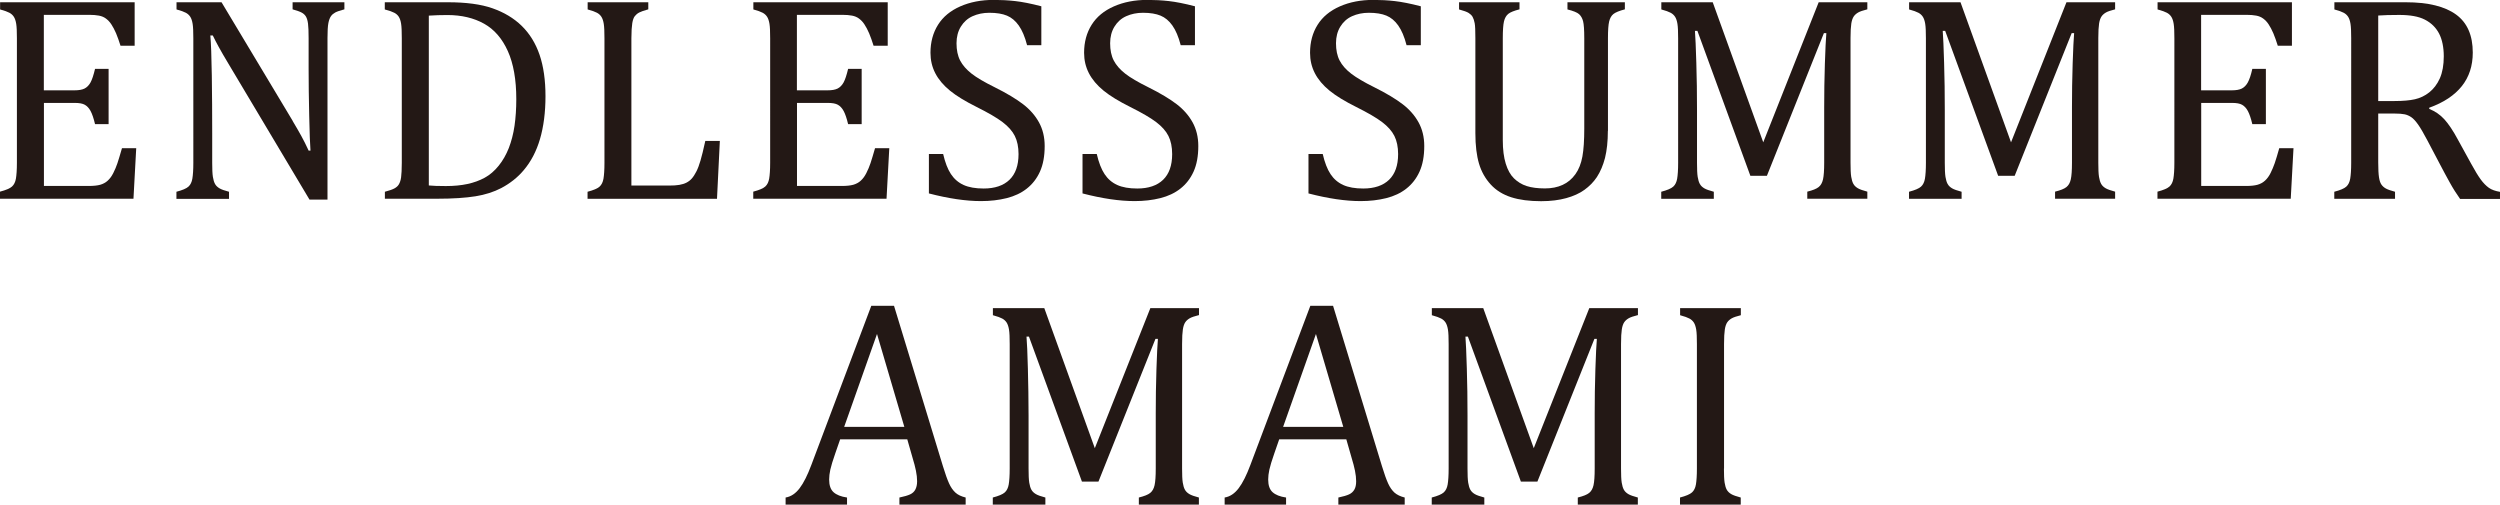 <?xml version="1.0" encoding="UTF-8"?><svg id="_レイヤー_2" xmlns="http://www.w3.org/2000/svg" viewBox="0 0 254.36 51.34"><defs><style>.cls-1{fill:#231815;}</style></defs><g id="_レイヤー_1-2"><path class="cls-1" d="m13.7.23v4.42h-1.44c-.15-.48-.3-.9-.45-1.26s-.32-.66-.48-.91-.35-.44-.55-.59-.44-.25-.71-.3-.6-.08-.98-.08h-4.63v7.68h3.13c.43,0,.77-.06,1.01-.18s.45-.33.61-.62.31-.75.46-1.38h1.38v5.62h-1.38c-.14-.59-.29-1.03-.45-1.33s-.36-.51-.59-.64-.57-.19-1.03-.19h-3.13v8.45h4.56c.48,0,.87-.04,1.16-.12s.55-.22.77-.42.41-.46.57-.78.31-.66.42-1,.27-.85.46-1.52h1.45l-.28,5.14H0v-.72c.61-.16,1.01-.33,1.22-.52s.34-.46.4-.81.1-.89.1-1.61V3.9c0-.67-.02-1.16-.07-1.47s-.13-.55-.24-.72-.26-.31-.45-.41-.5-.22-.95-.34V.23h13.7Z"/><path class="cls-1" d="m29.77,12.3c.35.59.65,1.1.89,1.54s.49.93.74,1.48h.19c-.05-.6-.09-1.78-.13-3.55s-.06-3.37-.06-4.8v-3.08c0-.67-.02-1.17-.06-1.48s-.11-.55-.21-.72-.24-.3-.42-.4-.5-.22-.94-.34V.23h5.27v.72c-.44.12-.75.22-.93.32s-.33.22-.44.38-.2.39-.26.7-.09.83-.09,1.54v16.42h-1.83l-8.16-13.68c-.51-.85-.87-1.47-1.08-1.86s-.42-.78-.6-1.16h-.25c.07.75.12,2.11.15,4.08s.04,3.93.04,5.88v2.99c0,.65.02,1.13.07,1.44s.12.54.22.72.25.32.45.44.52.23.97.35v.72h-5.35v-.72c.61-.16,1.01-.33,1.22-.52s.34-.46.4-.81.1-.89.1-1.61V3.9c0-.67-.02-1.16-.07-1.47s-.13-.55-.24-.72-.26-.31-.45-.41-.5-.22-.95-.34V.23h4.58l7.24,12.07Z"/><path class="cls-1" d="m39.16,20.23v-.72c.45-.12.77-.23.97-.34s.35-.24.45-.41.19-.41.23-.72.07-.81.07-1.48V3.9c0-.68-.02-1.18-.07-1.49s-.13-.54-.24-.71-.26-.3-.45-.4-.51-.22-.97-.34V.23h6.42c1.85,0,3.36.2,4.53.61s2.17,1,2.98,1.79,1.42,1.78,1.82,2.95.6,2.58.6,4.21-.19,3.1-.56,4.36-.93,2.31-1.65,3.16c-.62.74-1.39,1.35-2.3,1.83-.75.39-1.62.67-2.61.83s-2.29.25-3.93.25h-5.3Zm4.47-1.36c.39.04.97.06,1.73.06.82,0,1.55-.07,2.2-.21s1.23-.35,1.76-.64,1-.7,1.42-1.22.76-1.12,1.03-1.8c.26-.68.46-1.43.58-2.26s.18-1.74.18-2.72c0-1.98-.29-3.61-.86-4.88s-1.38-2.21-2.42-2.79-2.28-.88-3.73-.88c-.66,0-1.29.02-1.89.06v17.3Z"/><path class="cls-1" d="m64.23,18.88h3.84c.42,0,.77-.02,1.05-.07s.52-.12.73-.23.38-.24.54-.42.31-.42.46-.71.29-.66.42-1.11.3-1.11.49-2h1.48l-.29,5.89h-13.17v-.72c.61-.16,1.01-.33,1.22-.52s.34-.46.4-.81.1-.89.1-1.61V3.9c0-.67-.02-1.16-.07-1.47s-.13-.55-.24-.72-.26-.31-.45-.41-.5-.22-.95-.34V.23h6.17v.72c-.43.12-.73.22-.92.32s-.33.22-.45.37-.21.4-.26.72-.09.83-.09,1.54v14.99Z"/><path class="cls-1" d="m90.32.23v4.42h-1.44c-.15-.48-.3-.9-.45-1.26s-.32-.66-.48-.91-.35-.44-.55-.59-.44-.25-.71-.3-.6-.08-.98-.08h-4.63v7.68h3.13c.43,0,.77-.06,1.01-.18s.45-.33.61-.62.31-.75.46-1.38h1.38v5.62h-1.38c-.14-.59-.29-1.03-.45-1.33s-.36-.51-.59-.64-.57-.19-1.03-.19h-3.13v8.45h4.56c.48,0,.87-.04,1.16-.12s.55-.22.77-.42.41-.46.57-.78.31-.66.42-1,.27-.85.46-1.52h1.45l-.28,5.14h-13.56v-.72c.61-.16,1.01-.33,1.22-.52.21-.19.34-.46.4-.81s.1-.89.1-1.61V3.9c0-.67-.02-1.16-.07-1.47s-.13-.55-.24-.72-.26-.31-.45-.41-.5-.22-.95-.34V.23h13.7Z"/><path class="cls-1" d="m95.96,15.67c.2.86.46,1.54.79,2.04s.76.87,1.29,1.11,1.21.36,2.04.36c1.14,0,2.02-.3,2.63-.89s.92-1.46.92-2.61c0-.73-.13-1.35-.38-1.85s-.67-.97-1.25-1.41-1.46-.95-2.64-1.54c-1.14-.57-2.05-1.12-2.71-1.66s-1.16-1.13-1.49-1.77-.49-1.33-.49-2.08c0-1.09.26-2.04.77-2.85s1.26-1.43,2.26-1.87,2.13-.66,3.41-.66c.74,0,1.47.04,2.18.12s1.59.25,2.66.53v3.96h-1.45c-.22-.86-.51-1.53-.85-2.01s-.74-.81-1.2-1-1.05-.29-1.79-.29c-.63,0-1.2.12-1.71.35s-.9.59-1.19,1.06-.44,1.04-.44,1.69c0,.69.12,1.28.37,1.76s.64.92,1.16,1.33,1.31.87,2.34,1.38c1.25.62,2.22,1.21,2.91,1.74s1.23,1.15,1.61,1.84.58,1.49.58,2.41c0,1.03-.16,1.89-.48,2.6s-.77,1.28-1.34,1.73-1.25.77-2.05.97-1.67.3-2.61.3c-1.53,0-3.3-.26-5.3-.78v-4.01h1.46Z"/><path class="cls-1" d="m111.59,15.67c.2.86.46,1.54.79,2.04s.76.87,1.29,1.11,1.21.36,2.04.36c1.14,0,2.02-.3,2.63-.89s.92-1.46.92-2.61c0-.73-.13-1.35-.38-1.85s-.67-.97-1.25-1.41-1.46-.95-2.64-1.54c-1.14-.57-2.05-1.12-2.71-1.66s-1.16-1.13-1.49-1.77-.49-1.33-.49-2.08c0-1.09.26-2.04.77-2.85s1.26-1.43,2.26-1.87,2.13-.66,3.41-.66c.74,0,1.47.04,2.18.12s1.59.25,2.66.53v3.96h-1.45c-.22-.86-.51-1.53-.85-2.01s-.74-.81-1.2-1-1.05-.29-1.79-.29c-.63,0-1.2.12-1.71.35s-.9.59-1.19,1.06-.44,1.04-.44,1.69c0,.69.12,1.28.37,1.76s.64.92,1.16,1.33,1.31.87,2.34,1.38c1.25.62,2.22,1.21,2.91,1.74s1.23,1.15,1.61,1.84.58,1.49.58,2.41c0,1.03-.16,1.89-.48,2.6s-.77,1.28-1.34,1.73-1.25.77-2.05.97-1.67.3-2.61.3c-1.53,0-3.3-.26-5.3-.78v-4.01h1.46Z"/><path class="cls-1" d="m134.58,15.67c.2.86.46,1.54.79,2.04s.76.87,1.29,1.11,1.21.36,2.04.36c1.14,0,2.02-.3,2.63-.89s.92-1.46.92-2.61c0-.73-.13-1.35-.38-1.85s-.67-.97-1.25-1.41-1.46-.95-2.64-1.54c-1.14-.57-2.05-1.12-2.71-1.66s-1.16-1.13-1.49-1.77-.49-1.33-.49-2.08c0-1.09.26-2.04.77-2.85s1.26-1.43,2.26-1.87,2.13-.66,3.41-.66c.74,0,1.47.04,2.17.12s1.59.25,2.66.53v3.96h-1.45c-.22-.86-.51-1.53-.85-2.01s-.74-.81-1.2-1-1.05-.29-1.79-.29c-.63,0-1.2.12-1.71.35s-.9.59-1.19,1.06-.44,1.04-.44,1.69c0,.69.12,1.28.37,1.76s.64.92,1.17,1.33,1.31.87,2.34,1.38c1.25.62,2.22,1.21,2.91,1.74s1.23,1.15,1.61,1.84.58,1.49.58,2.41c0,1.03-.16,1.89-.48,2.6s-.77,1.28-1.34,1.73-1.25.77-2.05.97-1.67.3-2.61.3c-1.53,0-3.3-.26-5.3-.78v-4.01h1.46Z"/><path class="cls-1" d="m163.59,13.32c0,1.06-.1,1.98-.29,2.75-.19.73-.46,1.38-.83,1.95-.34.51-.77.94-1.27,1.3s-1.12.64-1.85.84-1.57.31-2.55.31c-1.18,0-2.2-.13-3.04-.4s-1.54-.7-2.09-1.3-.95-1.31-1.19-2.12-.37-1.85-.37-3.11V3.9c0-.76-.02-1.28-.07-1.54s-.12-.48-.21-.64-.23-.29-.4-.4-.5-.23-.98-.36V.23h6.15v.72c-.55.14-.93.29-1.14.46s-.36.43-.44.77-.12.91-.12,1.71v10.37c0,.95.1,1.74.3,2.39s.48,1.15.84,1.5.79.62,1.29.78,1.12.24,1.86.24c.68,0,1.28-.12,1.8-.36s.95-.6,1.3-1.09.58-1.09.71-1.8.19-1.67.19-2.87V3.9c0-.85-.04-1.43-.12-1.74s-.22-.55-.41-.72-.58-.33-1.18-.48V.23h5.84v.72c-.57.15-.96.31-1.17.48s-.35.43-.43.76-.12.9-.12,1.7v9.42Z"/><path class="cls-1" d="m189.99.95c-.43.11-.74.21-.93.32s-.34.24-.45.4-.2.4-.25.72-.08.82-.08,1.49v12.67c0,.65.02,1.13.07,1.44s.12.54.22.72.25.32.45.44.53.23.97.35v.72h-6.11v-.72c.56-.14.94-.29,1.16-.47s.36-.43.44-.78.12-.91.12-1.7v-5.61c0-1.47.02-2.97.07-4.47s.1-2.54.15-3.1h-.25l-5.8,14.52h-1.68l-5.39-14.75h-.25c.05.6.09,1.67.14,3.24s.07,3.17.07,4.82v5.36c0,.65.02,1.13.07,1.44s.12.54.22.72.25.32.45.44.53.23.97.35v.72h-5.35v-.72c.61-.16,1.01-.33,1.22-.52s.34-.46.4-.81.1-.89.1-1.61V3.9c0-.67-.02-1.16-.07-1.47s-.13-.55-.24-.72-.26-.31-.45-.41-.5-.22-.95-.34V.23h5.23l5.14,14.25L185.04.23h4.95v.72Z"/><path class="cls-1" d="m215.2.95c-.43.11-.74.21-.93.32s-.34.24-.45.4-.2.4-.25.72-.08.82-.08,1.49v12.67c0,.65.02,1.13.07,1.44s.12.54.22.72.25.32.45.44.53.23.97.35v.72h-6.11v-.72c.56-.14.94-.29,1.16-.47s.36-.43.44-.78.12-.91.12-1.7v-5.61c0-1.47.02-2.97.07-4.47s.1-2.54.15-3.1h-.25l-5.8,14.52h-1.68l-5.39-14.75h-.25c.05.6.09,1.67.14,3.24s.07,3.17.07,4.82v5.36c0,.65.02,1.13.07,1.44s.12.54.22.72.25.32.45.44.53.23.97.35v.72h-5.35v-.72c.61-.16,1.01-.33,1.22-.52s.34-.46.4-.81.1-.89.1-1.61V3.9c0-.67-.02-1.16-.07-1.47s-.13-.55-.24-.72-.26-.31-.45-.41-.5-.22-.95-.34V.23h5.23l5.14,14.25L210.25.23h4.95v.72Z"/><path class="cls-1" d="m233.19.23v4.42h-1.44c-.15-.48-.3-.9-.45-1.26s-.32-.66-.48-.91-.35-.44-.55-.59-.44-.25-.71-.3-.6-.08-.98-.08h-4.63v7.68h3.13c.43,0,.77-.06,1.01-.18s.45-.33.61-.62.32-.75.46-1.38h1.38v5.62h-1.38c-.14-.59-.29-1.03-.45-1.33s-.36-.51-.59-.64-.57-.19-1.03-.19h-3.13v8.45h4.56c.48,0,.87-.04,1.16-.12s.55-.22.77-.42.41-.46.57-.78.3-.66.42-1,.27-.85.46-1.52h1.45l-.28,5.14h-13.56v-.72c.61-.16,1.01-.33,1.22-.52.21-.19.34-.46.4-.81s.1-.89.1-1.61V3.9c0-.67-.02-1.16-.07-1.47s-.13-.55-.24-.72c-.11-.17-.26-.31-.45-.41s-.5-.22-.95-.34V.23h13.7Z"/><path class="cls-1" d="m241.97,11.54v4.98c0,.7.03,1.21.08,1.53s.13.56.24.72.25.29.44.4.5.22.95.34v.72h-6.18v-.72c.61-.16,1.01-.33,1.22-.52s.34-.46.4-.81.1-.89.1-1.61V3.9c0-.67-.02-1.16-.07-1.47s-.13-.55-.24-.72-.26-.31-.45-.41-.5-.22-.95-.34V.23h7.25c2.29,0,3.99.42,5.13,1.25s1.7,2.12,1.7,3.87c0,1.34-.37,2.48-1.11,3.41s-1.84,1.67-3.32,2.2v.12c.6.24,1.11.59,1.53,1.05s.9,1.16,1.41,2.12l1.32,2.4c.38.7.71,1.24.98,1.61s.55.65.83.85.66.33,1.13.41v.72h-4.06c-.37-.52-.72-1.07-1.05-1.67s-.66-1.2-.98-1.82l-1.29-2.45c-.39-.74-.71-1.29-.96-1.64s-.48-.6-.69-.74-.43-.24-.67-.29-.6-.08-1.08-.08h-1.61Zm0-9.96v8.7h1.66c.85,0,1.54-.06,2.07-.18s1.02-.35,1.46-.7.81-.82,1.08-1.43.4-1.36.4-2.25-.16-1.7-.48-2.31-.8-1.08-1.44-1.41-1.51-.48-2.61-.48c-.88,0-1.59.02-2.14.06Z"/><path class="cls-1" d="m91.51,51.34v-.72c.49-.1.85-.21,1.09-.32s.42-.28.53-.49.18-.49.18-.84c0-.33-.04-.69-.12-1.08s-.19-.82-.34-1.3l-.54-1.89h-6.83l-.5,1.44c-.25.72-.42,1.27-.5,1.64s-.12.71-.12,1.01c0,.59.15,1.02.45,1.29s.75.45,1.37.54v.72h-6.25v-.72c.55-.09,1.02-.41,1.43-.95s.8-1.33,1.18-2.34l6.11-16.22h2.31l4.98,16.33c.23.76.44,1.34.62,1.74s.4.71.65.94.6.39,1.04.5v.72h-6.75Zm-5.62-7.91h6.12l-2.78-9.45-3.34,9.45Z"/><path class="cls-1" d="m121.98,32.06c-.43.11-.74.21-.93.32s-.34.24-.45.4-.2.4-.25.73-.08.82-.08,1.49v12.67c0,.65.02,1.13.07,1.44s.12.54.22.72.25.32.45.44.52.23.97.35v.72h-6.11v-.72c.56-.14.94-.29,1.16-.47s.36-.43.44-.78.12-.91.12-1.7v-5.61c0-1.47.02-2.97.07-4.48s.1-2.54.15-3.1h-.25l-5.8,14.52h-1.68l-5.39-14.75h-.25c.05.6.1,1.67.14,3.24s.07,3.17.07,4.82v5.36c0,.65.02,1.13.07,1.44s.12.54.22.72.25.32.45.44.52.23.97.35v.72h-5.35v-.72c.61-.16,1.01-.33,1.22-.52s.34-.46.4-.81.1-.89.1-1.61v-12.67c0-.67-.02-1.17-.07-1.47s-.13-.55-.24-.72-.26-.31-.45-.41-.5-.22-.95-.34v-.72h5.23l5.14,14.25,5.65-14.25h4.95v.72Z"/><path class="cls-1" d="m136.17,51.34v-.72c.49-.1.85-.21,1.09-.32s.42-.28.54-.49.18-.49.18-.84c0-.33-.04-.69-.12-1.08s-.19-.82-.34-1.3l-.54-1.89h-6.83l-.5,1.44c-.25.72-.42,1.27-.5,1.64s-.12.71-.12,1.01c0,.59.15,1.02.45,1.29s.75.45,1.37.54v.72h-6.25v-.72c.55-.09,1.02-.41,1.43-.95s.8-1.33,1.18-2.34l6.11-16.22h2.31l4.98,16.33c.23.76.44,1.34.62,1.74s.4.71.65.94c.25.22.6.39,1.04.5v.72h-6.75Zm-5.62-7.91h6.12l-2.78-9.45-3.34,9.45Z"/><path class="cls-1" d="m166.64,32.06c-.43.11-.74.21-.93.32s-.34.24-.45.4-.2.4-.25.73-.08.82-.08,1.49v12.67c0,.65.02,1.13.07,1.44s.12.54.22.72.25.32.45.44.53.23.97.35v.72h-6.11v-.72c.56-.14.94-.29,1.16-.47s.36-.43.44-.78.12-.91.12-1.7v-5.61c0-1.47.02-2.97.07-4.48s.1-2.54.15-3.1h-.25l-5.8,14.52h-1.68l-5.39-14.75h-.25c.05.6.09,1.67.14,3.24s.07,3.17.07,4.82v5.36c0,.65.02,1.13.07,1.44s.12.54.22.72.25.32.45.44.53.23.97.35v.72h-5.35v-.72c.61-.16,1.01-.33,1.22-.52s.34-.46.4-.81.1-.89.1-1.61v-12.67c0-.67-.02-1.17-.07-1.47s-.13-.55-.24-.72-.26-.31-.45-.41-.5-.22-.95-.34v-.72h5.23l5.14,14.25,5.65-14.25h4.95v.72Z"/><path class="cls-1" d="m175.4,47.67c0,.65.02,1.13.07,1.44s.12.54.22.72.25.32.45.44.53.23.97.35v.72h-6.18v-.72c.61-.16,1.01-.33,1.22-.52s.34-.46.4-.81.1-.89.1-1.61v-12.67c0-.67-.02-1.17-.07-1.47s-.13-.55-.24-.72-.26-.31-.45-.41-.5-.22-.95-.34v-.72h6.18v.72c-.43.11-.74.21-.93.32s-.34.24-.45.4-.2.4-.25.73-.08.82-.08,1.49v12.67Z"/></g></svg>